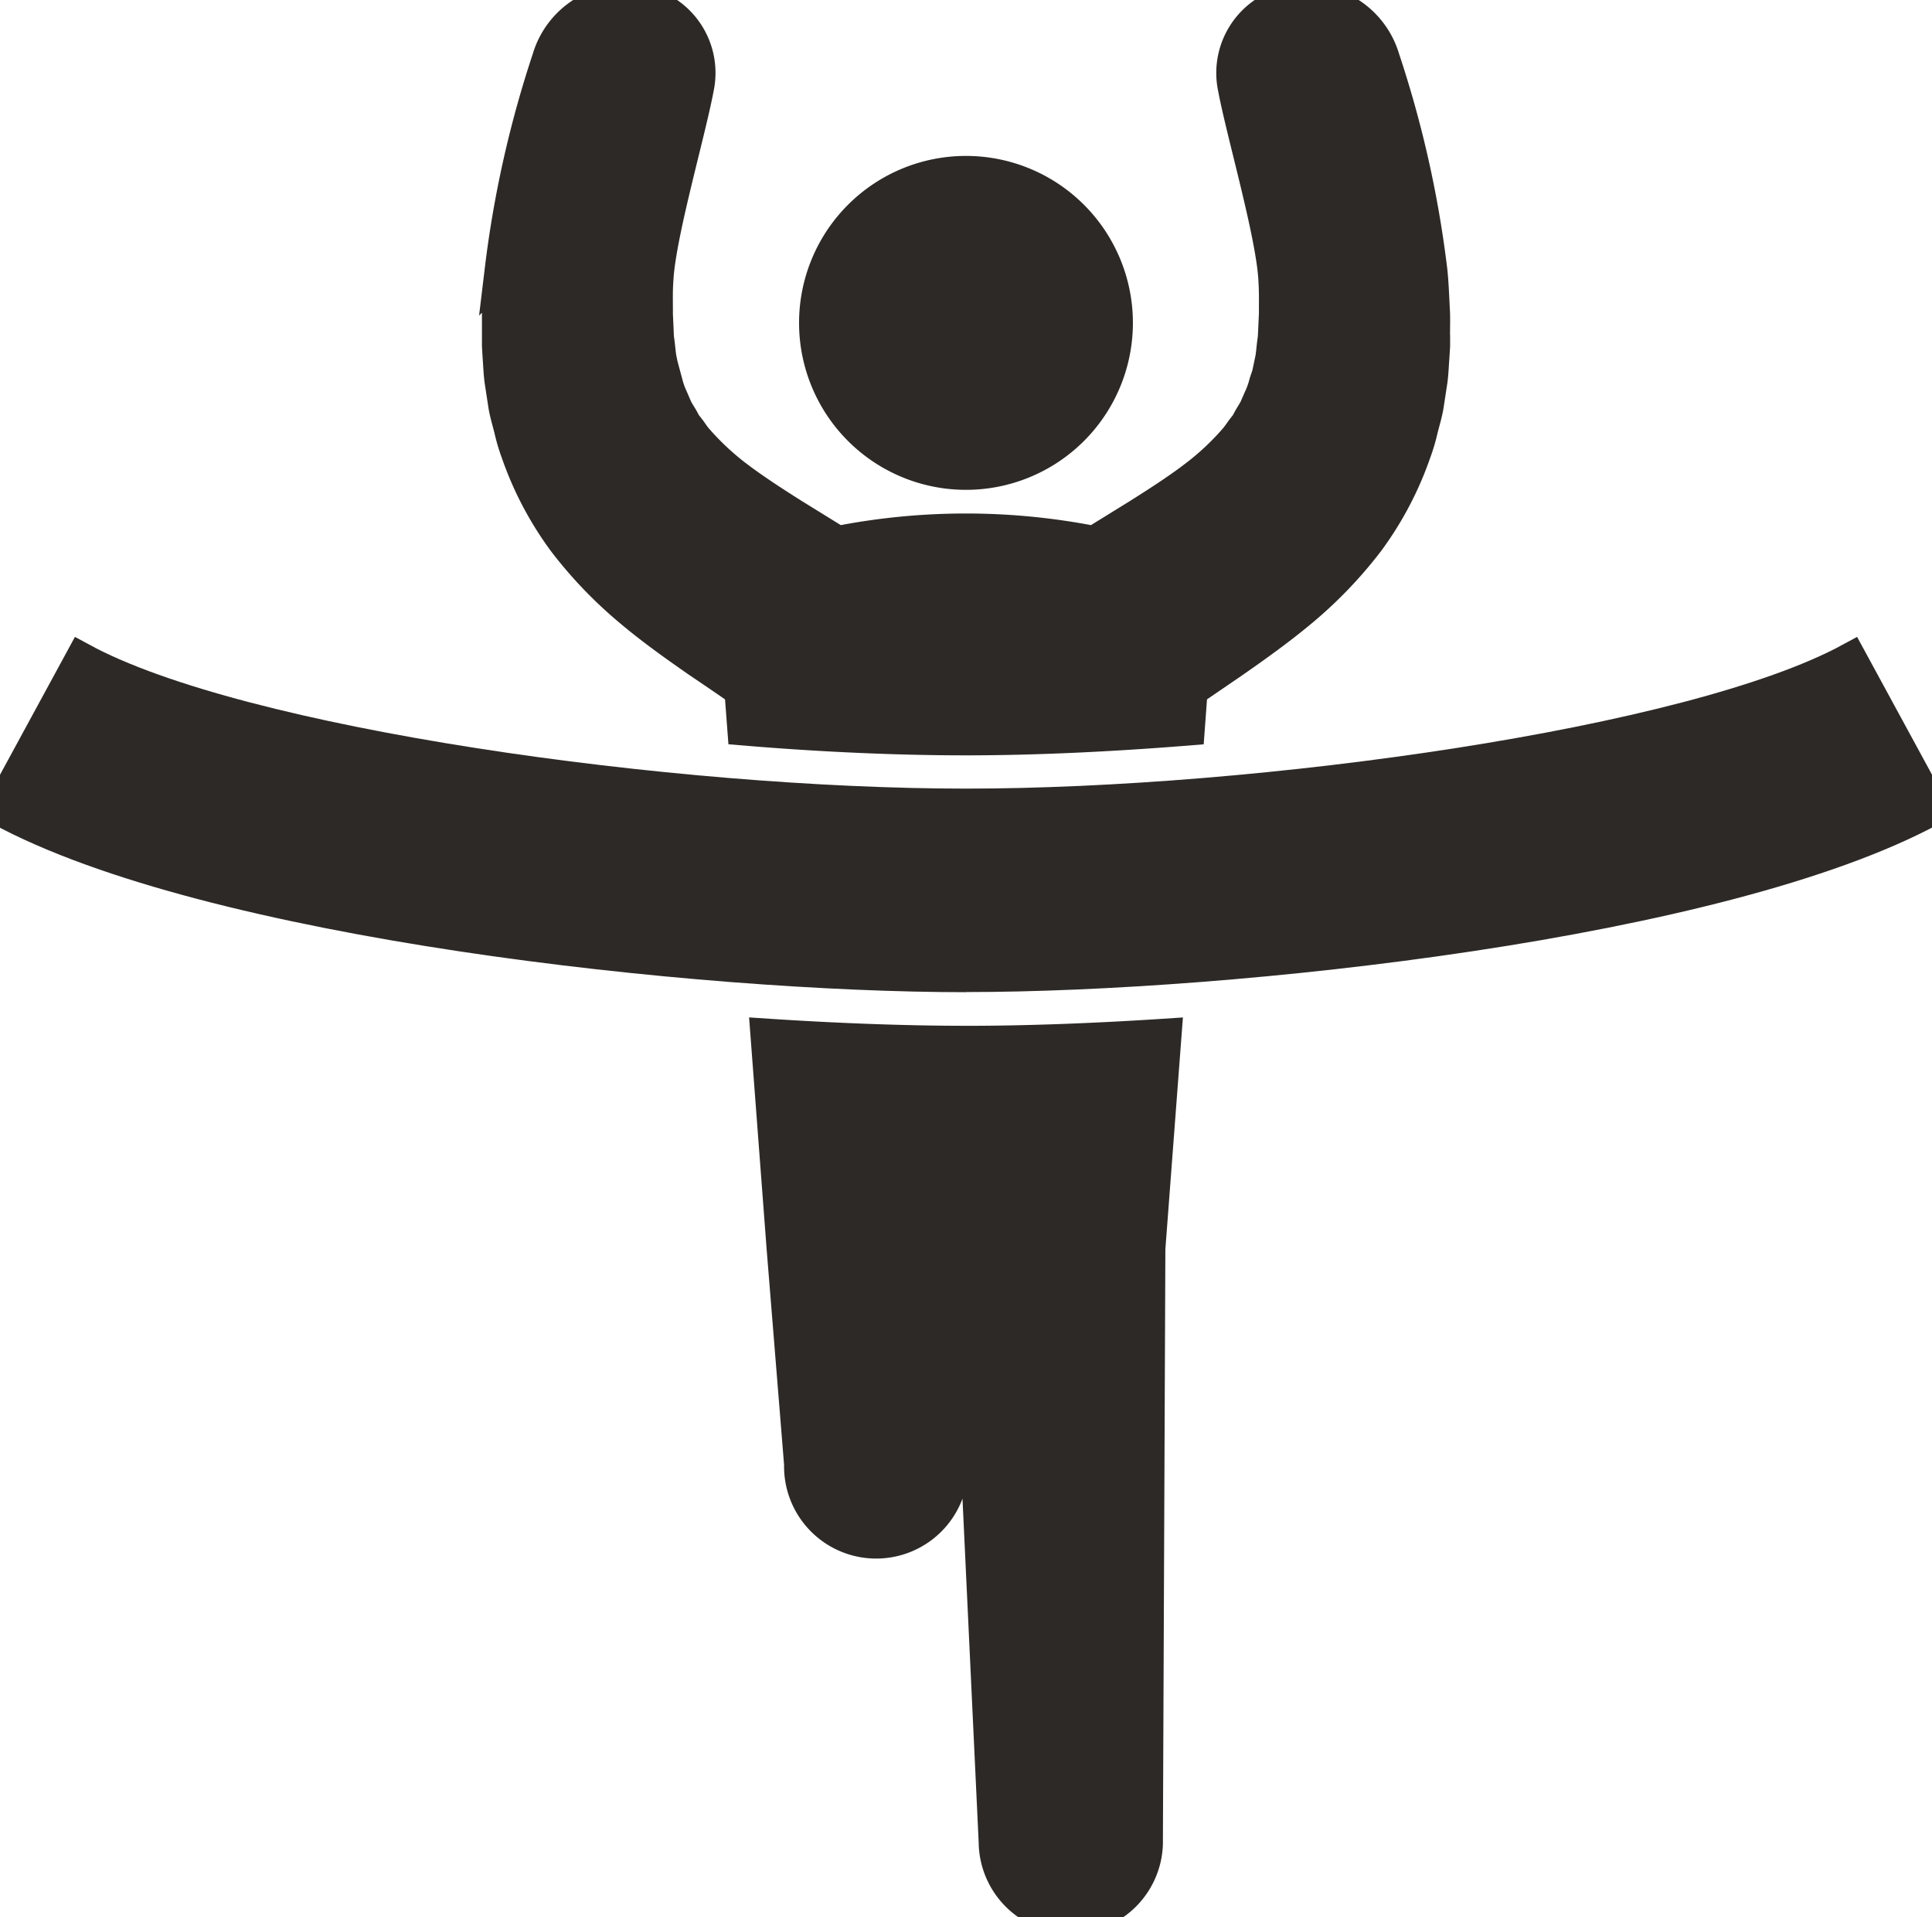 <?xml version="1.0" encoding="UTF-8"?>
<svg xmlns="http://www.w3.org/2000/svg" xmlns:xlink="http://www.w3.org/1999/xlink" width="58.845" height="58.378" viewBox="0 0 58.845 58.378">
  <defs>
    <clipPath id="clip-path">
      <rect id="Rechteck_520" data-name="Rechteck 520" width="58.845" height="58.378" fill="#2d2926" stroke="#2d2926" stroke-width="1"></rect>
    </clipPath>
  </defs>
  <g id="Gruppe_822" data-name="Gruppe 822" clip-path="url(#clip-path)">
    <path id="Pfad_1490" data-name="Pfad 1490" d="M81.969,25.521a4.584,4.584,0,1,0-4.584-4.584,4.584,4.584,0,0,0,4.584,4.584" transform="translate(-52.547 -11.105)" fill="#2d2926" stroke="#2d2926" stroke-width="1"></path>
    <path id="Pfad_1491" data-name="Pfad 1491" d="M78.835,98.417c1.783,0,3.852-.072,6.066-.218l-.492,6.5-.075,17.992a2.306,2.306,0,1,1-4.611.089l-.888-18.845-.428,7.425a2.306,2.306,0,1,1-4.611-.089l-.532-6.573-.492-6.5c2.215.146,4.28.218,6.063.218" transform="translate(-49.414 -66.68)" fill="#2d2926" stroke="#2d2926" stroke-width="1"></path>
    <path id="Pfad_1492" data-name="Pfad 1492" d="M75.773,10.192l0,.339-.022.35c-.018.235-.025.463-.057.71l-.114.745c-.039.246-.114.485-.175.727a5.732,5.732,0,0,1-.214.721,10.151,10.151,0,0,1-1.43,2.707,13.115,13.115,0,0,1-2,2.086c-.7.585-1.384,1.07-2.047,1.534-.456.314-.9.613-1.327.909L68.3,22.2c-2.389.193-4.7.3-6.773.3s-4.379-.1-6.769-.3l-.089-1.177c-.425-.3-.87-.6-1.327-.909-.663-.464-1.352-.948-2.047-1.534a13.116,13.116,0,0,1-2-2.086,10.14,10.14,0,0,1-1.43-2.707,5.684,5.684,0,0,1-.214-.721c-.06-.242-.135-.481-.175-.727l-.114-.745c-.032-.246-.039-.474-.057-.71l-.021-.35,0-.339c0-.225,0-.449,0-.671.021-.431.035-.874.082-1.291a32.878,32.878,0,0,1,1.445-6.448,2.461,2.461,0,0,1,2.9-1.7,2.194,2.194,0,0,1,1.64,2.586c-.267,1.423-1.18,4.519-1.237,5.884-.025.346-.011.671-.014,1.006l.022.478.01.235.029.221c.018.146.029.3.054.435l.082.389c.022.128.079.253.114.382a2.65,2.65,0,0,0,.132.375c.054.114.1.232.153.349s.128.218.189.328l.089.164.118.15c.078.1.142.21.228.307a8.1,8.1,0,0,0,1.248,1.163c.5.378,1.077.753,1.687,1.138l1.362.842a20.19,20.19,0,0,1,7.814,0l1.362-.842c.61-.385,1.191-.76,1.687-1.138a8.066,8.066,0,0,0,1.248-1.163c.086-.1.15-.2.229-.307l.118-.15.089-.164c.061-.111.135-.214.189-.328s.1-.235.153-.349a2.611,2.611,0,0,0,.132-.375c.032-.128.092-.253.114-.382l.082-.389c.025-.135.036-.289.053-.435l.029-.221.011-.235.022-.478c0-.335.007-.66-.014-1.006-.057-1.366-.97-4.462-1.238-5.884A2.195,2.195,0,0,1,71.34.085a2.461,2.461,0,0,1,2.9,1.7A32.855,32.855,0,0,1,75.688,8.23c.046.417.057.86.082,1.291.007.221,0,.446,0,.671" transform="translate(-32.105 0.001)" fill="#2d2926" stroke="#2d2926" stroke-width="1"></path>
    <path id="Pfad_1493" data-name="Pfad 1493" d="M29.423,72.177c-8.1,0-23.055-1.612-29.423-5.073l2.483-4.568c4.817,2.618,18.064,4.442,26.94,4.442s22.123-1.824,26.94-4.442L58.845,67.1c-6.368,3.461-21.321,5.073-29.423,5.073" transform="translate(0 -42.464)" fill="#2d2926" stroke="#2d2926" stroke-width="1"></path>
  </g>
</svg>
